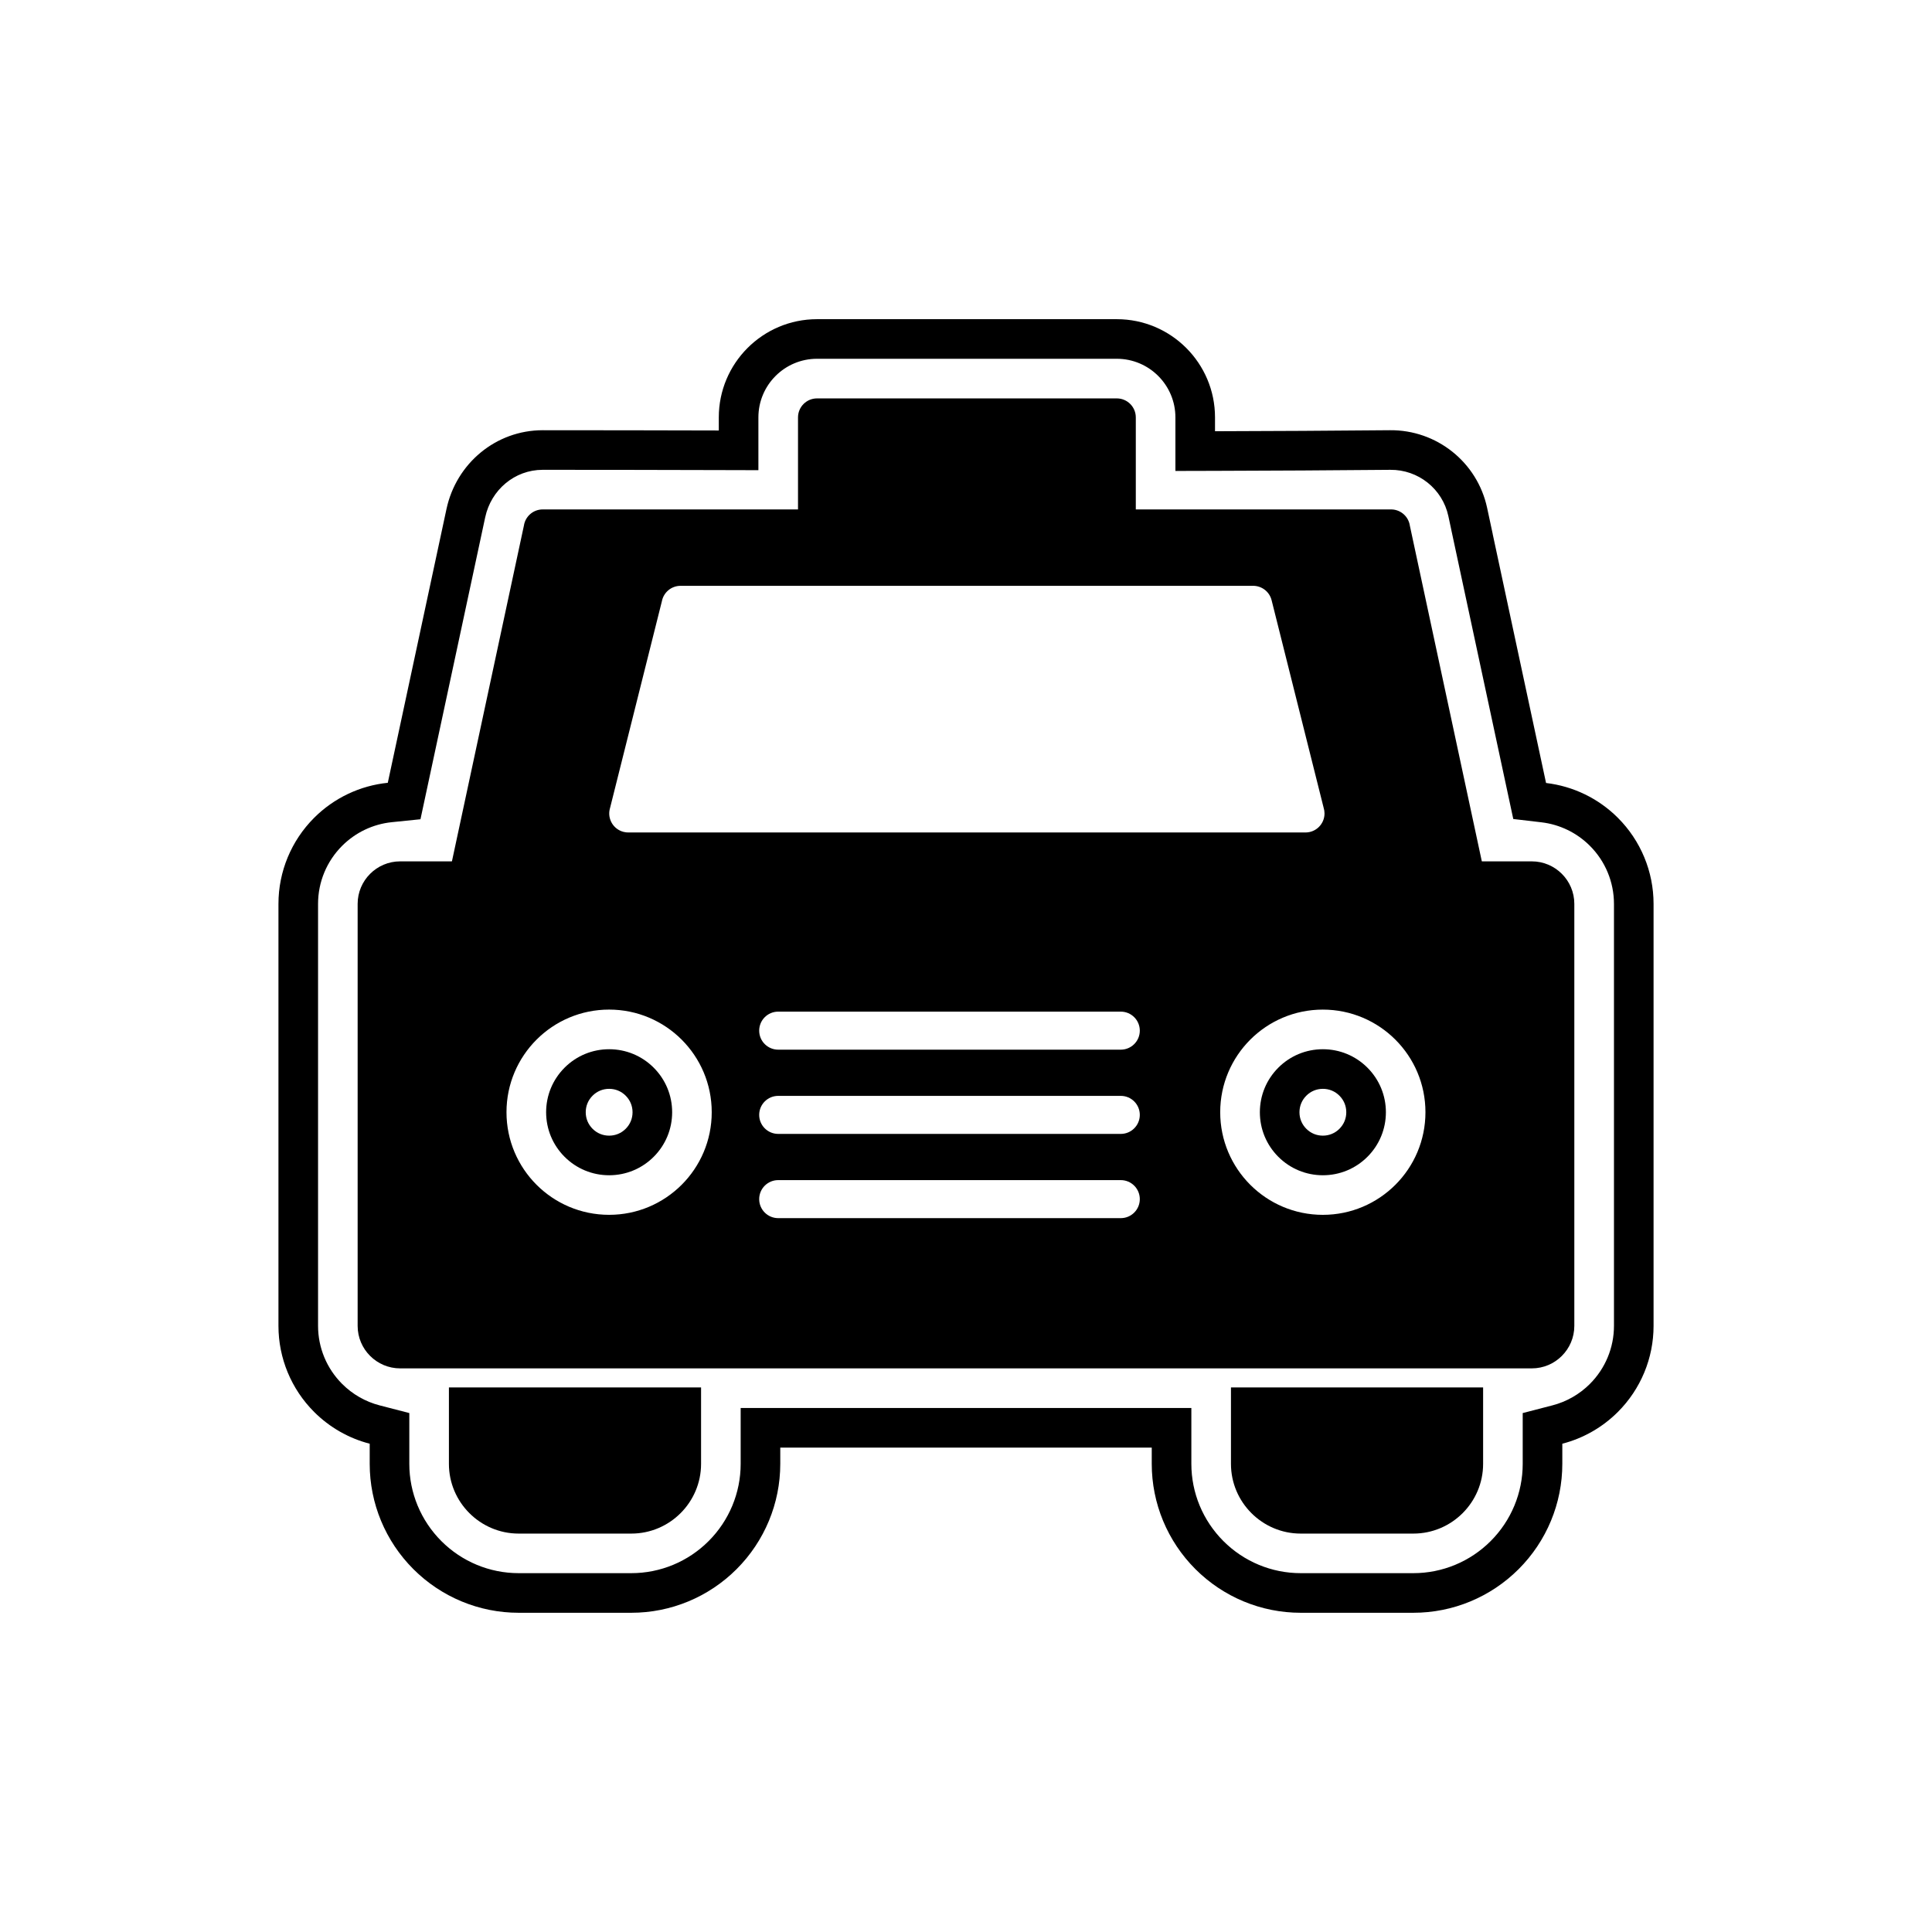 <?xml version="1.0" encoding="UTF-8"?>
<!-- Uploaded to: ICON Repo, www.iconrepo.com, Generator: ICON Repo Mixer Tools -->
<svg fill="#000000" width="800px" height="800px" version="1.1" viewBox="144 144 512 512" xmlns="http://www.w3.org/2000/svg">
 <g>
  <path d="m553.72 351.5c7.172 0.844 13.879 4.074 19.039 9.234 6.051 6.051 9.453 14.238 9.453 22.801v111.84c0 8.562-3.402 16.75-9.453 22.801-4.109 4.109-9.203 6.996-14.73 8.426v5.336c0 10.48-4.164 20.488-11.57 27.895s-17.414 11.57-27.895 11.57h-29.875c-10.48 0-20.488-4.164-27.895-11.57s-11.57-17.414-11.57-27.895v-4.309h-98.445v4.309c0 10.48-4.164 20.488-11.57 27.895s-17.414 11.57-27.895 11.57h-29.875c-10.48 0-20.488-4.164-27.895-11.57s-11.57-17.414-11.57-27.895v-5.336c-5.527-1.43-10.621-4.316-14.73-8.426-6.051-6.051-9.453-14.238-9.453-22.801v-111.84c0-8.562 3.402-16.75 9.453-22.801 5.273-5.273 12.172-8.535 19.523-9.285l15.555-72.562c2.59-12.074 13.078-20.875 25.508-20.875 15.551 0 31.105 0.031 46.656 0.07v-3.465c0-14.367 11.66-26.031 26.031-26.031h79.441c14.367 0 26.031 11.66 26.031 26.031v3.664c15.457-0.043 30.918-0.125 46.375-0.27 12.359-0.113 23.137 8.461 25.734 20.574l1.488 6.938-0.008 0.012zm-25.152-67.285-0.734-3.43c-1.551-7.231-7.988-12.348-15.375-12.277-15.48 0.145-30.961 0.227-46.441 0.27l-10.523 0.027v-14.191c0-8.574-6.961-15.535-15.535-15.535h-79.441c-8.574 0-15.535 6.961-15.535 15.535v13.988l-10.523-0.027c-15.543-0.043-31.086-0.07-46.629-0.07-7.473 0-13.691 5.336-15.246 12.578l-17.156 80.027-7.594 0.777c-4.984 0.508-9.625 2.723-13.168 6.266-4.086 4.086-6.379 9.602-6.379 15.379v111.84c0 5.777 2.293 11.297 6.379 15.379 2.75 2.75 6.176 4.715 9.938 5.688l7.867 2.035v13.461c0 7.695 3.059 15.035 8.496 20.473s12.777 8.496 20.473 8.496h29.875c7.695 0 15.035-3.059 20.473-8.496s8.496-12.777 8.496-20.473v-14.805h10.496 98.445 10.496v14.805c0 7.695 3.059 15.035 8.496 20.473s12.777 8.496 20.473 8.496h29.875c7.695 0 15.035-3.059 20.473-8.496s8.496-12.777 8.496-20.473v-13.461l7.867-2.035c3.762-0.973 7.188-2.938 9.938-5.688 4.086-4.086 6.379-9.602 6.379-15.379v-111.84c0-5.777-2.293-11.297-6.379-15.379-3.465-3.465-7.981-5.66-12.84-6.231l-7.465-0.875-16.469-76.82 0.008-0.012zm-223.14 137.84c4.453 0 8.66 1.742 11.809 4.891 3.148 3.148 4.891 7.356 4.891 11.809s-1.742 8.66-4.891 11.809c-3.148 3.148-7.356 4.891-11.809 4.891s-8.66-1.742-11.809-4.891c-3.148-3.148-4.891-7.356-4.891-11.809s1.742-8.66 4.891-11.809c3.148-3.148 7.356-4.891 11.809-4.891zm177.34 4.891c3.148-3.148 7.356-4.891 11.809-4.891s8.66 1.742 11.809 4.891c3.148 3.148 4.891 7.356 4.891 11.809s-1.742 8.66-4.891 11.809c-3.148 3.148-7.356 4.891-11.809 4.891s-8.66-1.742-11.809-4.891c-3.148-3.148-4.891-7.356-4.891-11.809s1.742-8.66 4.891-11.809zm-177.34 5.606c-1.668 0-3.207 0.637-4.387 1.816-1.18 1.18-1.816 2.715-1.816 4.387 0 1.668 0.637 3.207 1.816 4.387 1.18 1.18 2.715 1.816 4.387 1.816 1.668 0 3.207-0.637 4.387-1.816 1.18-1.18 1.816-2.715 1.816-4.387 0-1.668-0.637-3.207-1.816-4.387-1.18-1.18-2.715-1.816-4.387-1.816zm184.76 1.816c-1.18 1.18-1.816 2.715-1.816 4.387 0 1.668 0.637 3.207 1.816 4.387 1.18 1.18 2.715 1.816 4.387 1.816 1.668 0 3.207-0.637 4.387-1.816 1.18-1.18 1.816-2.715 1.816-4.387 0-1.668-0.637-3.207-1.816-4.387-1.18-1.18-2.715-1.816-4.387-1.816-1.668 0-3.207 0.637-4.387 1.816z" fill-rule="evenodd"/>
  <path d="m329.79 511.68v20.262c0 5.086-2.078 9.707-5.422 13.051s-7.965 5.422-13.051 5.422h-29.875c-5.086 0-9.703-2.078-13.051-5.422-3.344-3.344-5.422-7.965-5.422-13.051v-20.262z"/>
  <path d="m537.04 511.68v20.262c0 5.086-2.078 9.707-5.422 13.051s-7.965 5.422-13.051 5.422h-29.875c-5.086 0-9.703-2.078-13.051-5.422-3.344-3.344-5.422-7.965-5.422-13.051v-20.262z"/>
  <path d="m360.52 249.58h79.441c2.781 0 5.039 2.254 5.039 5.039v29.426c0 2.781-2.254 5.039-5.039 5.039h-79.441c-2.781 0-5.039-2.254-5.039-5.039v-29.426c0-2.781 2.254-5.039 5.039-5.039z"/>
  <path d="m480.99 303.07 13.789 55c0.148 0.477 0.23 0.98 0.23 1.504 0 2.781-2.254 5.039-5.039 5.039h-179.39c-0.434 0.008-0.875-0.039-1.316-0.152-2.699-0.676-4.34-3.414-3.66-6.113h0.008l13.793-55.012c0.445-2.328 2.492-4.086 4.949-4.086h151.65c2.297-0.047 4.402 1.492 4.984 3.812l-0.008 0.004zm-217.76 71.719h274.01l-19.68-91.793 0.008-0.012c-0.512-2.394-2.652-4.027-5.016-3.981h-224.73c-2.527 0-4.617 1.859-4.981 4.281l-19.617 91.508z" fill-rule="evenodd"/>
  <path d="m537.24 372.27h-287.2c-3.102 0-5.922 1.266-7.957 3.305-2.039 2.039-3.305 4.856-3.305 7.957v111.84c0 3.102 1.266 5.922 3.305 7.957 2.039 2.039 4.856 3.305 7.957 3.305h299.91c3.102 0 5.922-1.266 7.957-3.305 2.039-2.039 3.305-4.856 3.305-7.957v-111.84c0-3.102-1.266-5.922-3.305-7.957-2.039-2.039-4.856-3.305-7.957-3.305zm-231.82 39.281c7.508 0 14.309 3.043 19.23 7.965s7.965 11.719 7.965 19.23c0 7.508-3.043 14.309-7.965 19.23s-11.719 7.965-19.23 7.965c-7.508 0-14.309-3.043-19.23-7.965-4.922-4.922-7.965-11.719-7.965-19.23 0-7.508 3.043-14.309 7.965-19.23 4.922-4.922 11.719-7.965 19.23-7.965zm39.773 50.23c0-2.781 2.254-5.039 5.039-5.039h90.789c2.781 0 5.039 2.254 5.039 5.039 0 2.781-2.254 5.039-5.039 5.039h-90.789c-2.781 0-5.039-2.254-5.039-5.039zm0-22.324c0-2.781 2.254-5.039 5.039-5.039h90.789c2.781 0 5.039 2.254 5.039 5.039 0 2.781-2.254 5.039-5.039 5.039h-90.789c-2.781 0-5.039-2.254-5.039-5.039zm0-22.324c0-2.781 2.254-5.039 5.039-5.039h90.789c2.781 0 5.039 2.254 5.039 5.039 0 2.781-2.254 5.039-5.039 5.039h-90.789c-2.781 0-5.039-2.254-5.039-5.039zm130.14 2.387c4.922-4.922 11.719-7.965 19.23-7.965 7.508 0 14.309 3.043 19.23 7.965 4.922 4.922 7.965 11.719 7.965 19.23 0 7.508-3.043 14.309-7.965 19.23s-11.719 7.965-19.23 7.965c-7.508 0-14.309-3.043-19.23-7.965s-7.965-11.719-7.965-19.23c0-7.508 3.043-14.309 7.965-19.23z" fill-rule="evenodd"/>
 </g>
</svg>